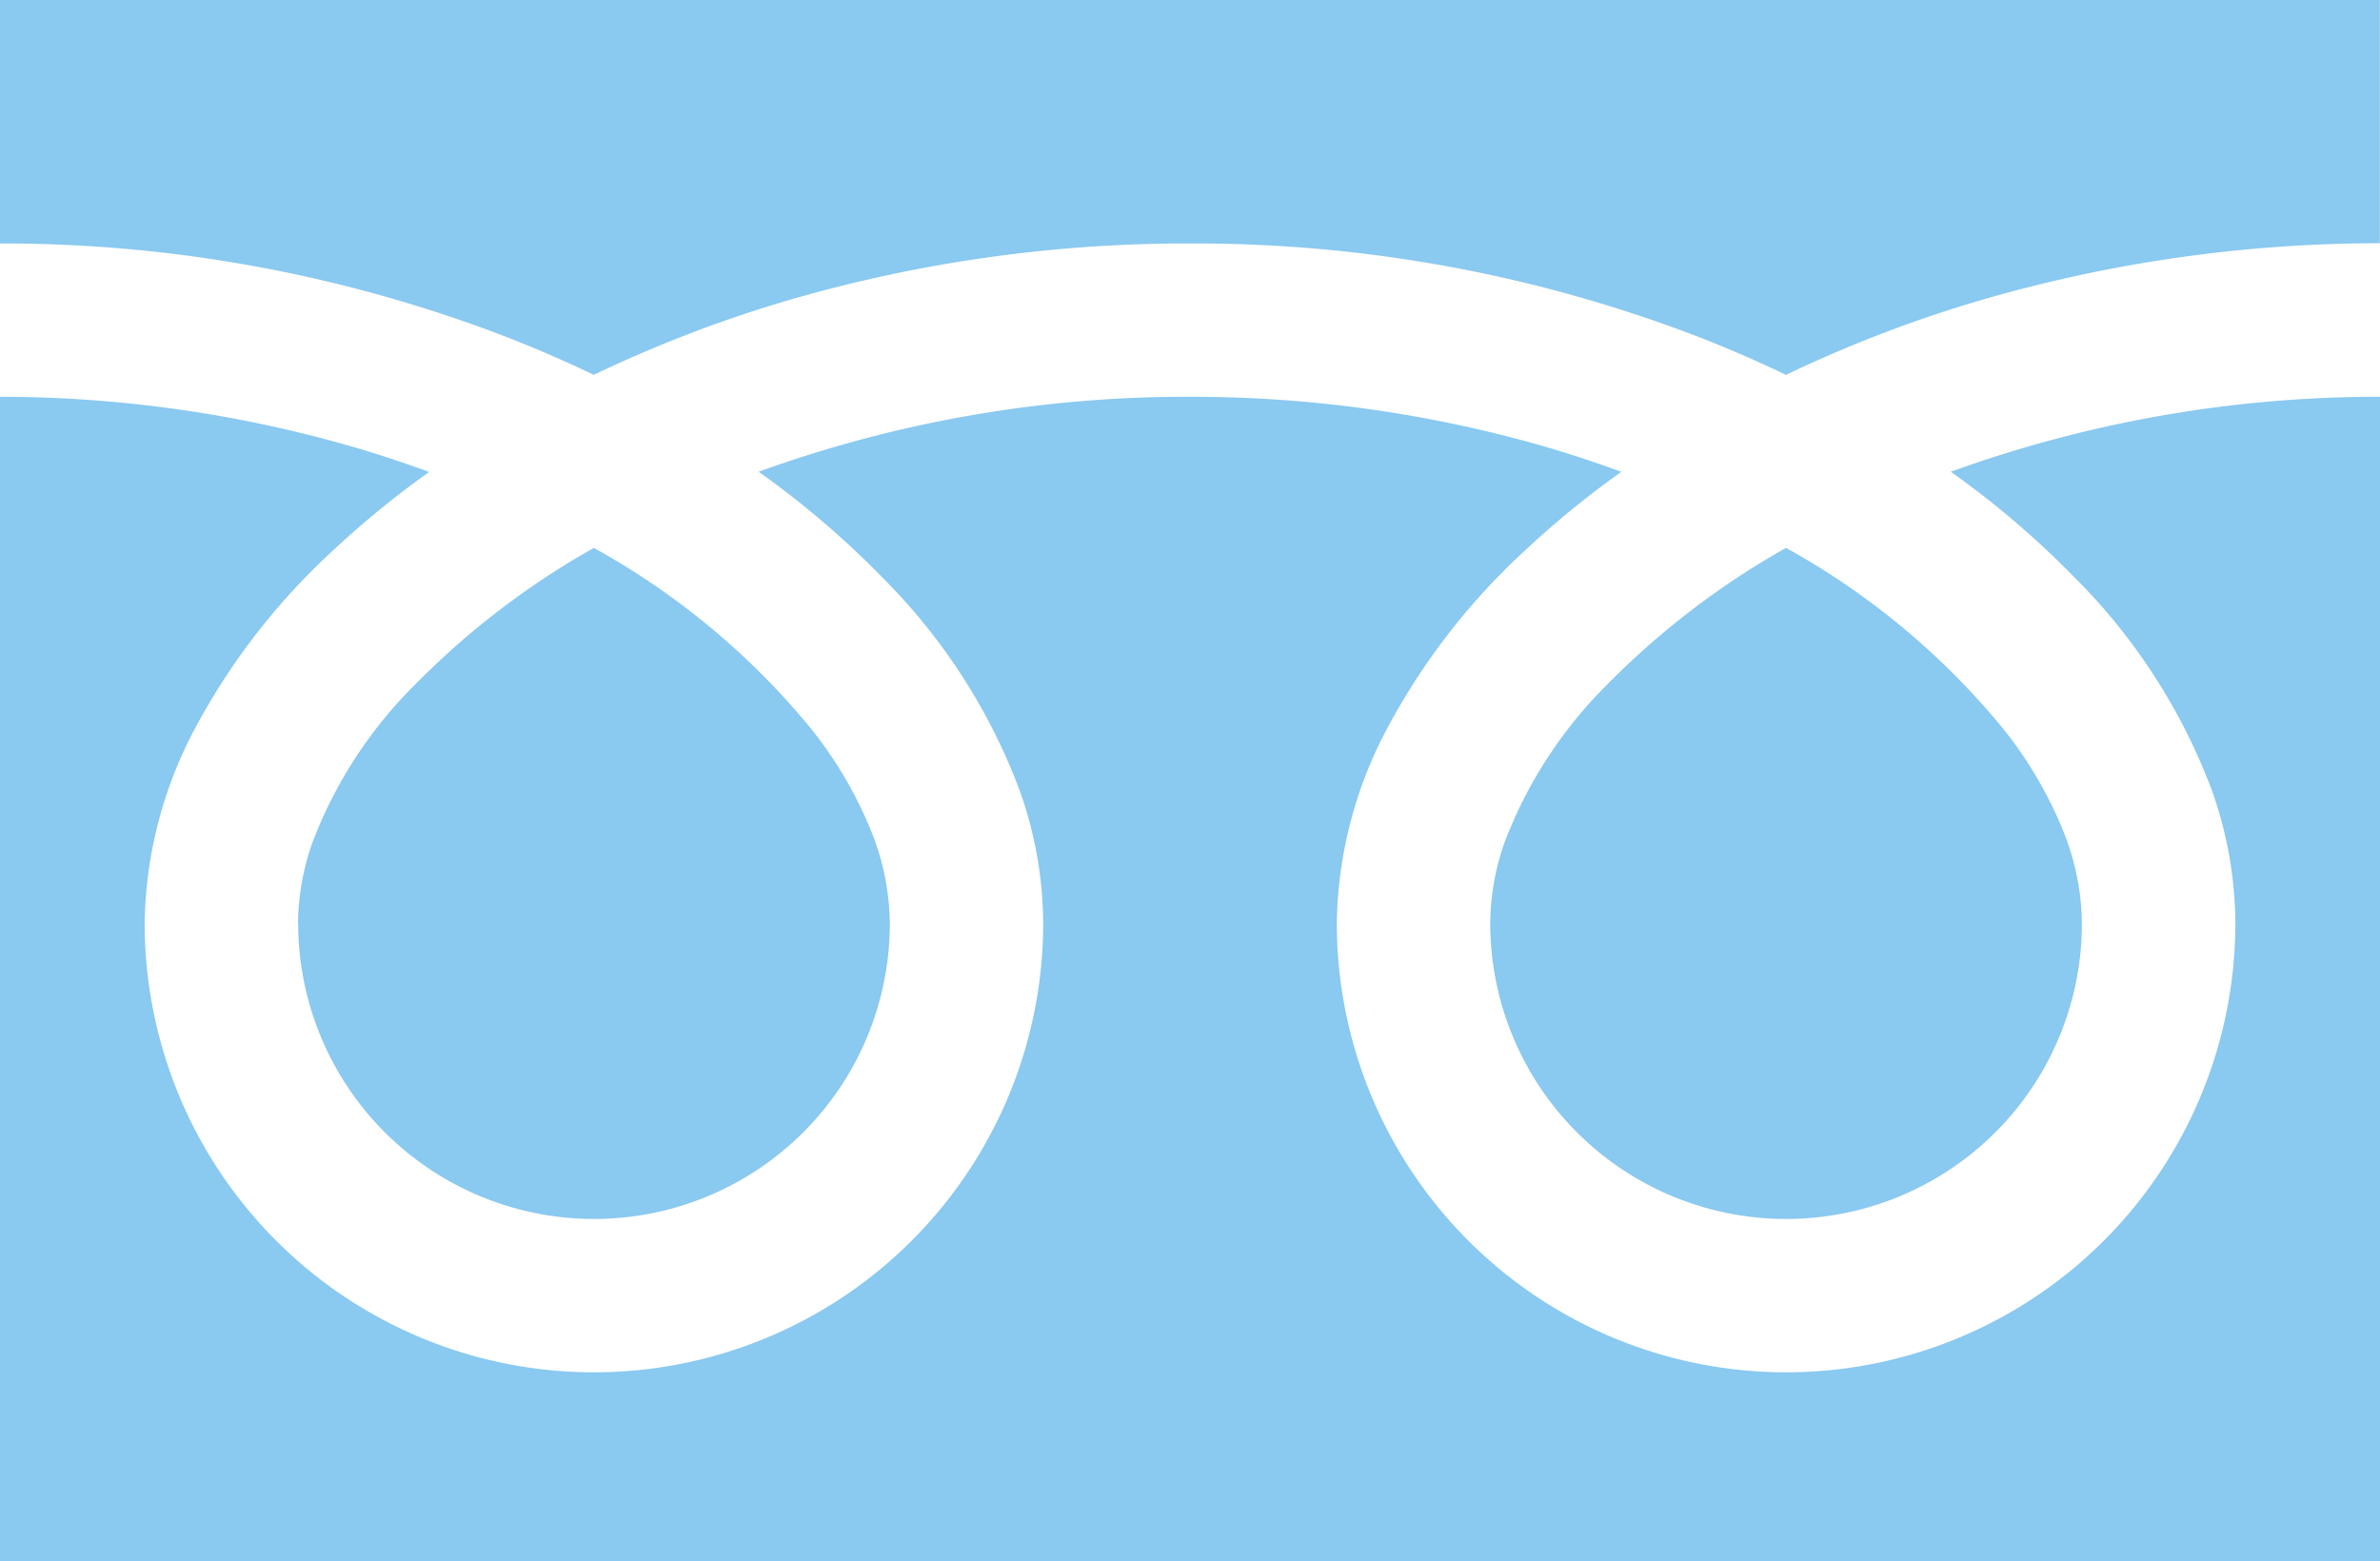<svg xmlns="http://www.w3.org/2000/svg" width="32" height="20.996" viewBox="0 0 32 20.996">
  <path id="パス_43854" data-name="パス 43854" d="M0,88.032v3.274a18.867,18.867,0,0,1,6.883,1.286q.568.225,1.1.481a17.444,17.444,0,0,1,2.605-1A19.155,19.155,0,0,1,16,91.306a18.875,18.875,0,0,1,6.913,1.286q.568.225,1.1.481a17.457,17.457,0,0,1,2.605-1,19.164,19.164,0,0,1,5.38-.77V88.032Zm20.037,12.414a3.978,3.978,0,0,0,6.2,3.3,3.97,3.97,0,0,0,1.755-3.3,3.394,3.394,0,0,0-.256-1.251,5.512,5.512,0,0,0-.791-1.349A10.058,10.058,0,0,0,24.014,95.4a10.814,10.814,0,0,0-2.407,1.84,5.977,5.977,0,0,0-1.37,2.1A3.321,3.321,0,0,0,20.037,100.446Zm7.872-4.633a8.024,8.024,0,0,1,1.828,2.841,5.386,5.386,0,0,1,.318,1.792,6.04,6.04,0,1,1-12.081,0,5.729,5.729,0,0,1,.693-2.648,9.007,9.007,0,0,1,1.824-2.351,12.556,12.556,0,0,1,1.308-1.07c-.316-.116-.64-.224-.973-.323A17.111,17.111,0,0,0,16,93.368a16.875,16.875,0,0,0-5.8,1.008,12.1,12.1,0,0,1,1.679,1.437,8.03,8.03,0,0,1,1.828,2.841,5.38,5.38,0,0,1,.319,1.792,6.04,6.04,0,1,1-12.081,0A5.731,5.731,0,0,1,2.637,97.8a9.009,9.009,0,0,1,1.825-2.351,12.521,12.521,0,0,1,1.308-1.07c-.316-.116-.64-.224-.973-.323A17.119,17.119,0,0,0,0,93.368v15.66H32V93.368a16.879,16.879,0,0,0-5.771,1.008A12.093,12.093,0,0,1,27.908,95.813Zm-23.9,4.633a3.978,3.978,0,0,0,6.2,3.3,3.971,3.971,0,0,0,1.755-3.3,3.4,3.4,0,0,0-.256-1.251,5.53,5.53,0,0,0-.791-1.349A10.066,10.066,0,0,0,7.985,95.4a10.8,10.8,0,0,0-2.406,1.84,5.977,5.977,0,0,0-1.37,2.1A3.317,3.317,0,0,0,4.007,100.446Z" transform="translate(0 -88.032)" fill="#8ac9f0"/>
</svg>
